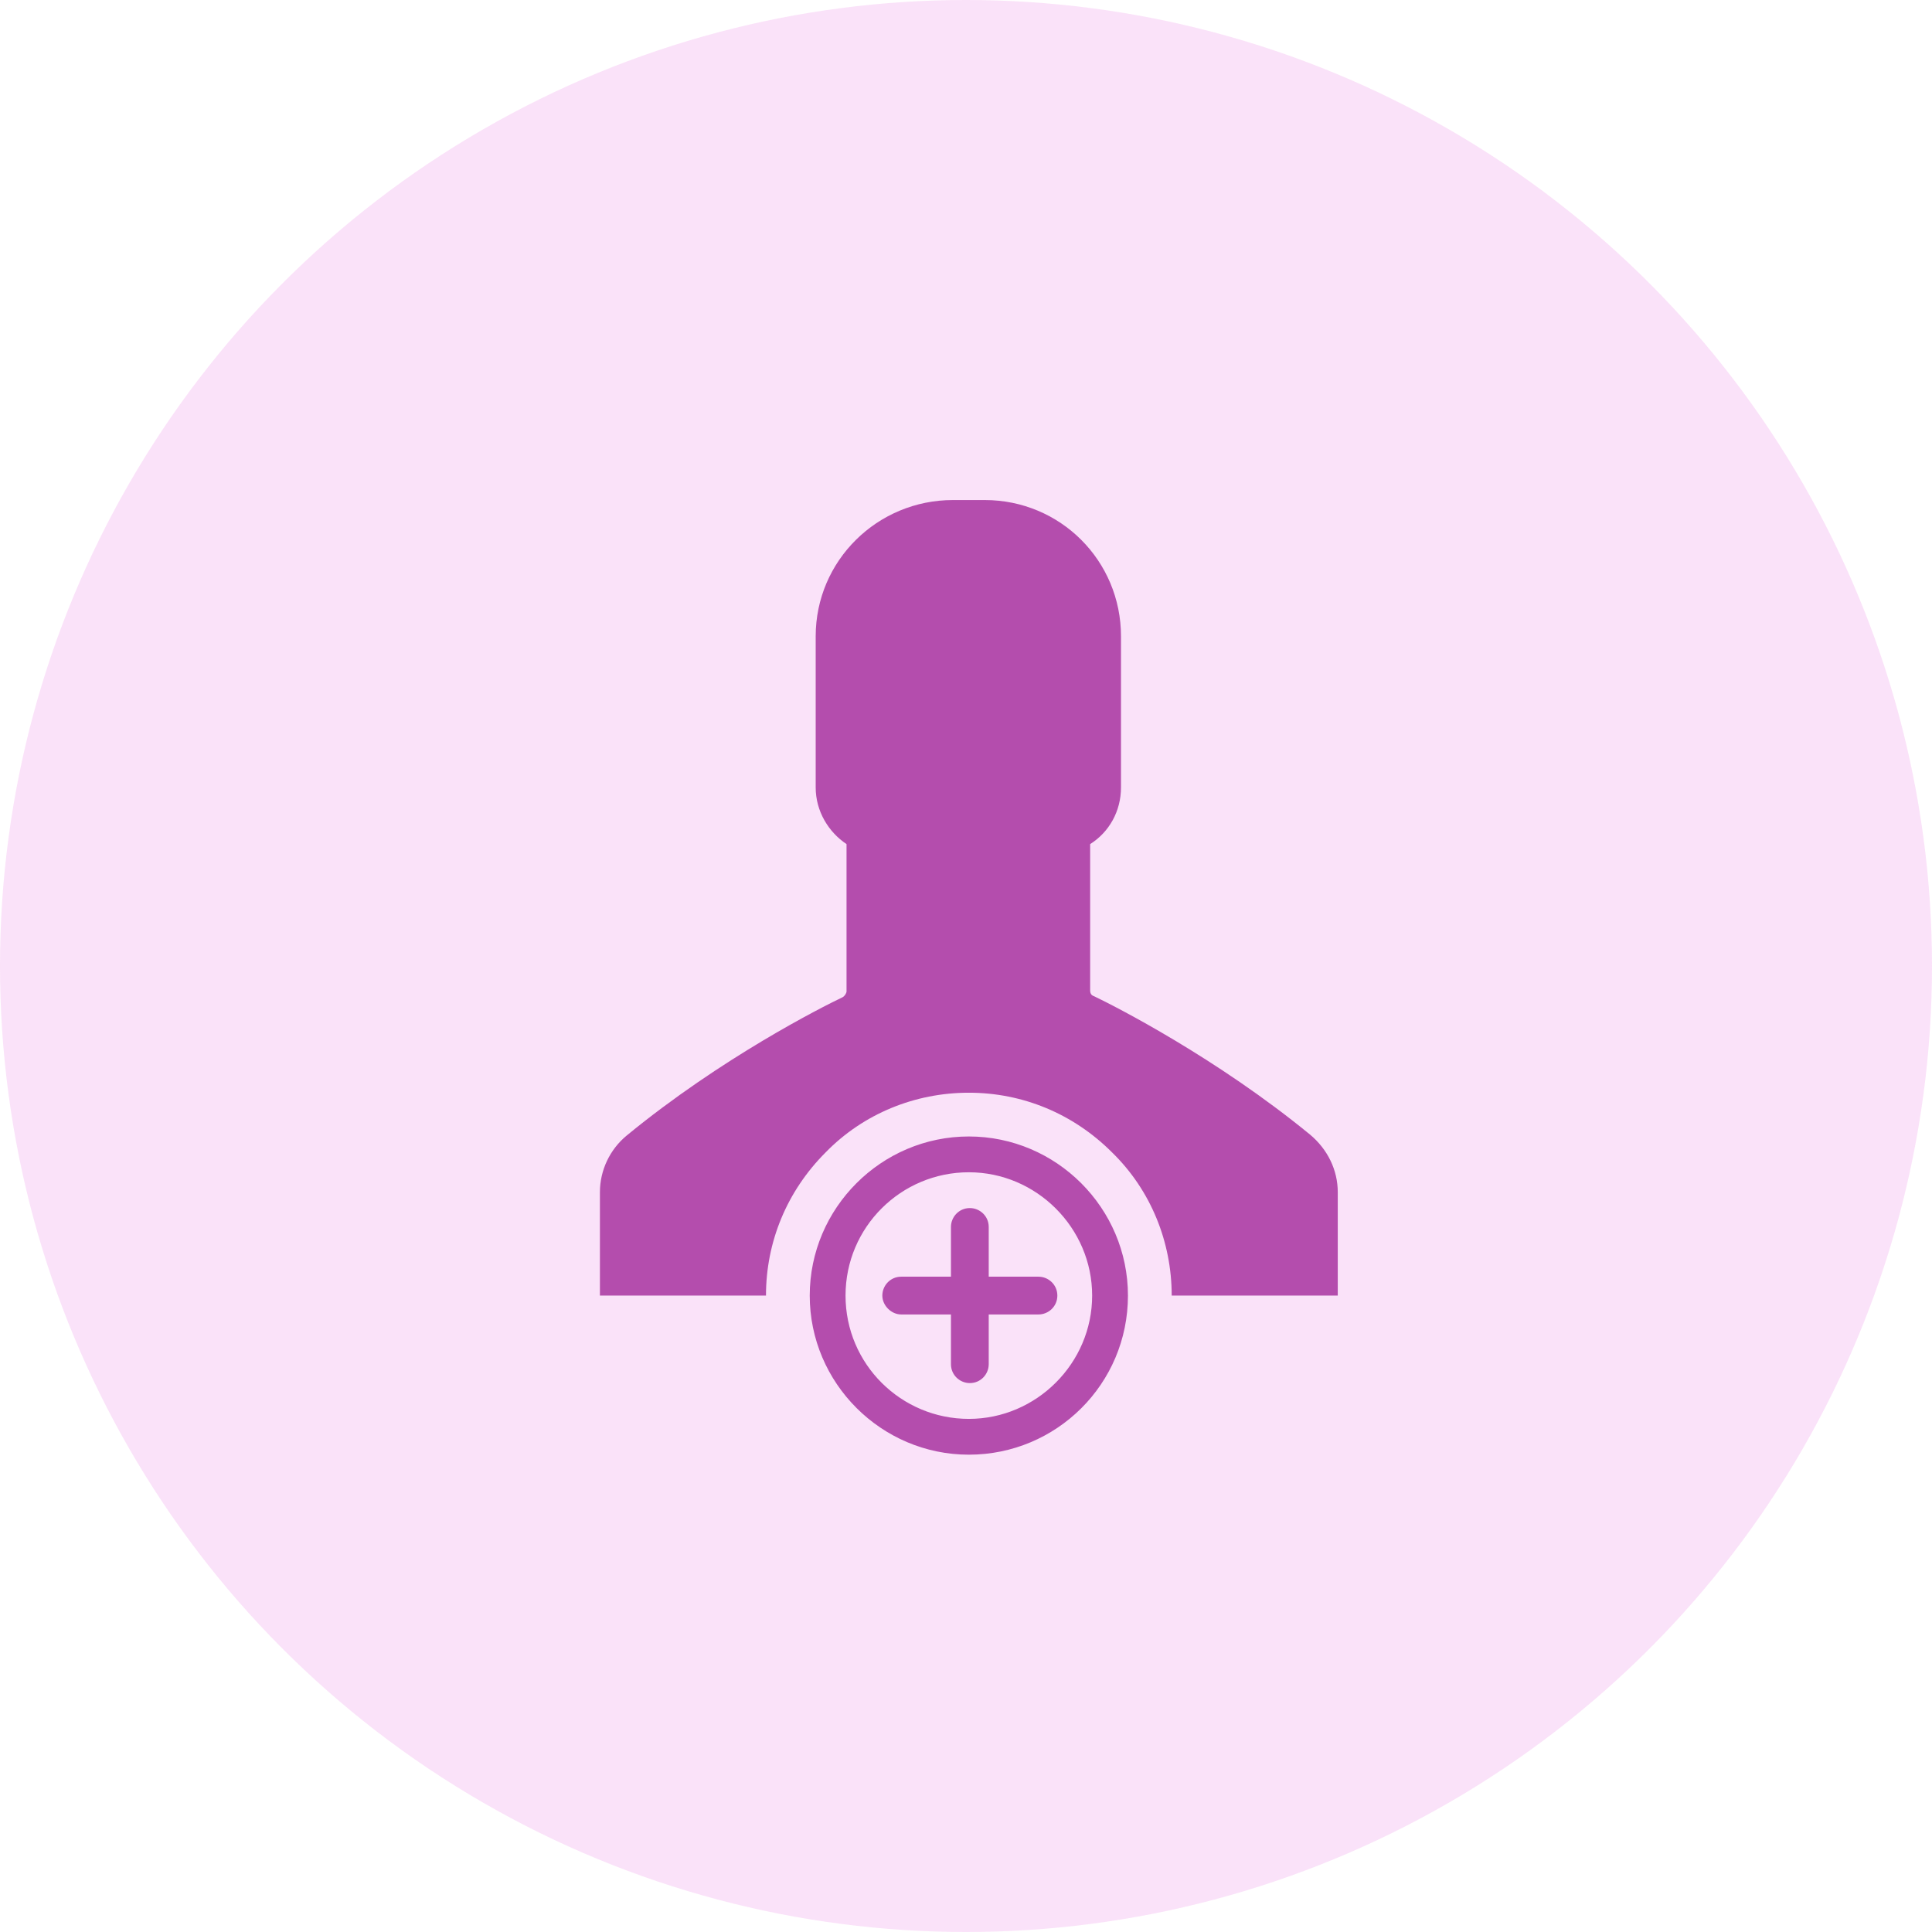 <?xml version="1.0" encoding="UTF-8"?>
<svg width="85px" height="85px" viewBox="0 0 85 85" version="1.1" xmlns="http://www.w3.org/2000/svg" xmlns:xlink="http://www.w3.org/1999/xlink">
    <!-- Generator: Sketch 52.6 (67491) - http://www.bohemiancoding.com/sketch -->
    <title>Group 10</title>
    <desc>Created with Sketch.</desc>
    <g id="Page-1" stroke="none" stroke-width="1" fill="none" fill-rule="evenodd">
        <g id="Big-Data-Solutions-for-Business" transform="translate(-95, -616)">
            <g id="Group-10" transform="translate(95, 616)">
                <g id="Group-7" fill="#DE3BD4" opacity="0.15">
                    <circle id="Oval-Copy-3" cx="42.5" cy="42.5" r="42.5"></circle>
                </g>
                <g id="noun_new-account_226163" transform="translate(26, 22)" fill="#B44DAD" fill-rule="nonzero">
                    <path d="M32.856,30.45 L32.856,35 L25.55,35 C25.55,32.638 24.631,30.363 22.925,28.7 C21.219,26.994 18.988,26.075 16.625,26.075 C14.262,26.075 11.988,26.994 10.325,28.7 C8.619,30.406 7.7,32.638 7.7,35 L0.394,35 L0.394,30.45 C0.394,29.488 0.831,28.569 1.575,27.956 C5.731,24.544 10.15,22.312 11.069,21.875 C11.156,21.831 11.244,21.7 11.244,21.613 L11.244,15.137 C10.456,14.613 9.887,13.694 9.887,12.644 L9.887,5.994 C9.887,2.669 12.6,0 15.925,0 L16.625,0 L17.325,0 C20.65,0 23.319,2.669 23.319,5.994 L23.319,12.644 C23.319,13.694 22.794,14.613 21.962,15.137 L21.962,21.569 C21.962,21.7 22.006,21.788 22.137,21.831 C23.056,22.269 27.519,24.544 31.631,27.913 C32.419,28.569 32.856,29.488 32.856,30.45 Z M23.625,35 C23.625,31.15 20.475,28 16.625,28 C12.775,28 9.625,31.15 9.625,35 C9.625,38.85 12.775,42 16.625,42 C20.475,42 23.625,38.894 23.625,35 Z M22.05,35 C22.05,37.975 19.6,40.425 16.625,40.425 C13.65,40.425 11.2,38.019 11.2,35 C11.2,31.981 13.65,29.575 16.625,29.575 C19.6,29.575 22.05,32.025 22.05,35 Z M20.519,35 C20.519,34.519 20.125,34.169 19.688,34.169 L17.5,34.169 L17.5,31.981 C17.5,31.5 17.106,31.15 16.669,31.15 C16.188,31.15 15.838,31.544 15.838,31.981 L15.838,34.169 L13.65,34.169 C13.169,34.169 12.819,34.562 12.819,35 C12.819,35.438 13.213,35.831 13.65,35.831 L15.838,35.831 L15.838,38.019 C15.838,38.5 16.231,38.85 16.669,38.85 C17.15,38.85 17.5,38.456 17.5,38.019 L17.5,35.831 L19.688,35.831 C20.125,35.831 20.519,35.481 20.519,35 Z" id="Shape"></path>
                </g>
            </g>
        </g>
    </g>
</svg>
